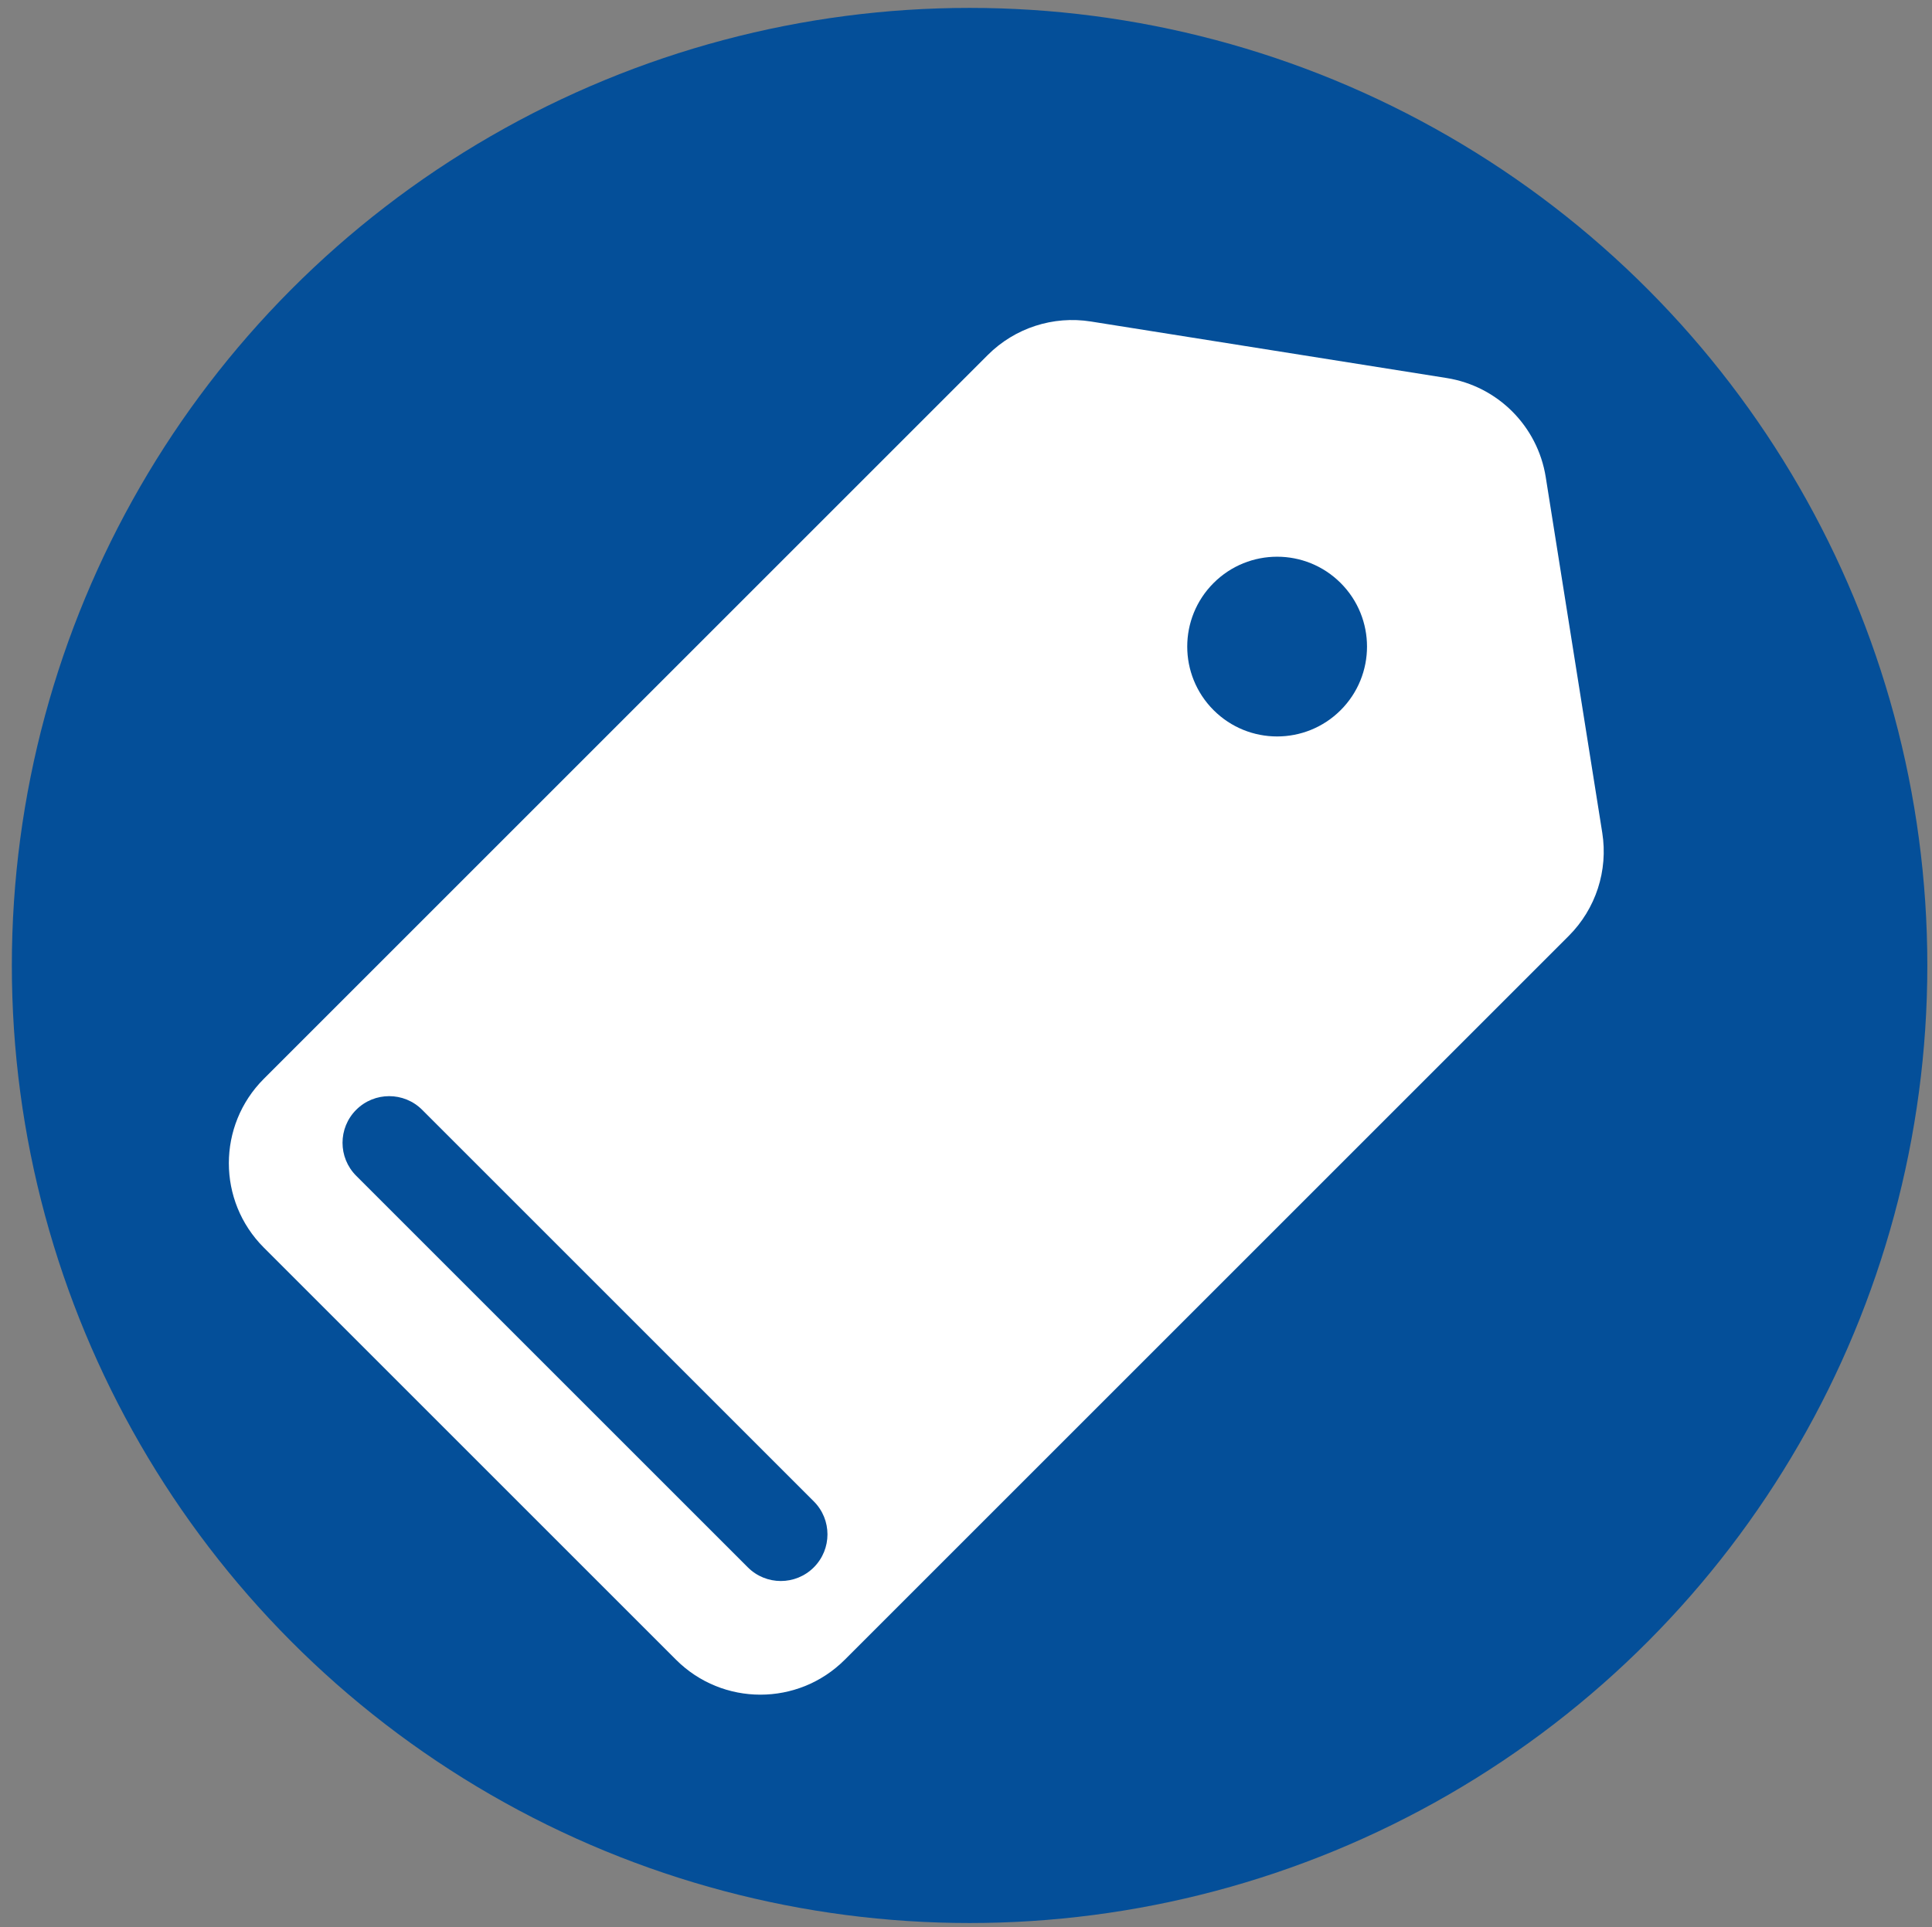 <?xml version="1.0" encoding="utf-8"?>
<!-- Generator: Adobe Illustrator 17.0.0, SVG Export Plug-In . SVG Version: 6.00 Build 0)  -->
<!DOCTYPE svg PUBLIC "-//W3C//DTD SVG 1.1//EN" "http://www.w3.org/Graphics/SVG/1.1/DTD/svg11.dtd">
<svg version="1.1" id="Capa_1" xmlns="http://www.w3.org/2000/svg" xmlns:xlink="http://www.w3.org/1999/xlink" x="0px" y="0px"
	 width="1143.631px" height="1141.082px" viewBox="373.455 124.127 1143.631 1141.082"
	 enable-background="new 373.455 124.127 1143.631 1141.082" xml:space="preserve">
<rect x="373.455" y="124.127" width="1143.631" height="1141.082" fill="#808080" stroke="none"/>
<g id="Capa_1_1_" display="none">
	<g display="inline">
		<circle fill="#044F99" cx="942.722" cy="693.393" r="569.266"/>
		<g>
			<g>
				<g>
					<g>
						<g>
							<g>
								<defs>
									<rect id="SVGID_1_" x="517.259" y="320.821" width="794.849" height="745.357"/>
								</defs>
								<clipPath id="SVGID_2_">
									<use xlink:href="#SVGID_1_"  overflow="visible"/>
								</clipPath>
								<path clip-path="url(#SVGID_2_)" fill="#FFFFFF" d="M957.803,320.821c-119.801,0-226.007,59.9-290.156,151.026
									c13.17,8.709,26.127,20.604,38.872,35.685c48.005-71.371,125.324-121.713,214.962-132.758l36.11,61.812l36.11-61.812
									c137.644,16.568,247.036,125.748,263.604,263.604l-61.387,36.747l61.812,36.535
									c-11.046,91.975-63.511,171.205-138.706,218.785c4.673,11.045,7.222,21.878,7.859,33.349
									c0.425,8.284-0.425,16.568-2.337,23.79c111.092-59.9,187.136-177.577,187.136-312.459
									C1312.108,479.706,1153.223,320.821,957.803,320.821L957.803,320.821z M1048.079,904.319
									c-81.991-65.423-104.295-33.349-141.467,3.611c-26.127,26.127-91.55-28.463-147.839-84.753
									c-56.714-56.714-110.667-122.137-84.753-147.839c36.96-36.96,69.459-59.9,3.611-141.467
									c-65.423-81.991-109.393-18.692-145.503,16.993c-41.633,41.633-2.337,195.845,150.601,348.57
									s306.937,191.809,348.57,150.601C1067.196,1013.712,1129.858,970.168,1048.079,904.319L1048.079,904.319z M799.556,730.353
									c0-72.645,85.178-85.602,85.178-113.853c0-13.807-11.045-19.754-21.029-19.754c-18.692,0-29.313,21.029-29.313,21.029
									l-35.685-23.79c0,0,18.268-42.483,69.034-42.483c32.074,0,67.335,18.268,67.335,60.325c0,61.387-79.23,73.282-80.504,98.347
									h83.691v41.208H801.467C799.98,744.16,799.556,737.363,799.556,730.353L799.556,730.353z M957.803,675.126l76.044-119.801
									h59.051v109.18h23.365v39.721h-23.365v47.58h-47.58v-47.58h-87.302v-29.101H957.803z M1045.317,664.505v-43.969
									c0-10.621,1.912-21.878,1.912-21.878h-0.425c0,0-4.036,11.895-9.559,20.179l-29.738,45.244v0.425H1045.317L1045.317,664.505
									z"/>
							</g>
						</g>
					</g>
				</g>
			</g>
		</g>
	</g>
</g>
<g id="Capa_2" display="none">
	<g display="inline">
		<circle fill="#C13233" cx="944.209" cy="692.544" r="568.204"/>
		<g>
			<path fill="#FFFFFF" d="M883.884,860.775c0,33.349-26.976,60.325-60.325,60.325c-33.349,0-60.325-26.976-60.325-60.325
				c0-33.349,26.976-60.325,60.325-60.325C856.695,800.025,883.884,827.001,883.884,860.775L883.884,860.775z"/>
			<path fill="#FFFFFF" d="M1249.446,860.775c0,33.349-26.976,60.325-60.325,60.325c-33.349,0-60.325-26.976-60.325-60.325
				c0-33.349,26.976-60.325,60.325-60.325C1222.47,800.025,1249.446,827.001,1249.446,860.775L1249.446,860.775z"/>
			<path fill="#FFFFFF" d="M1040.219,403.237c0-8.709,0-42.907,0-52.254c0-26.127-21.454-47.156-47.581-47.156
				s-47.156,21.029-47.156,47.156c0,9.134,0,43.969,0,52.254H1040.219z"/>
			<path fill="#FFFFFF" d="M1312.958,664.081l-162.921-208.59c-11.895-14.232-20.179-26.127-39.296-26.127H679.33
				c-14.656,0-26.127,11.895-26.127,26.127v365.987c0,14.232,11.895,26.127,26.127,26.127h52.254
				c6.372-44.819,44.819-80.08,91.55-80.08s85.178,34.836,91.55,80.08h183.525c6.372-44.819,44.394-79.23,91.125-79.23
				s84.753,34.411,91.125,79.23h26.127c14.232,0,26.127-11.895,26.127-26.127v-104.72
				C1332.712,691.907,1312.958,664.081,1312.958,664.081L1312.958,664.081z M862.217,696.155
				c-60.75,0-109.817-49.492-109.817-110.242c0-60.75,49.492-109.817,109.817-109.817c60.75,0,110.242,49.492,110.242,109.817
				C972.46,647.087,923.18,696.155,862.217,696.155L862.217,696.155z M1071.444,664.505V507.532h65.848
				c4.036,0,9.983,5.948,9.983,5.948l99.197,128.51c5.098,7.222,9.983,15.506,9.983,22.516H1071.444L1071.444,664.505z"/>
			<rect x="836.091" y="507.532" fill="#FFFFFF" width="52.254" height="156.973"/>
			<rect x="784.05" y="560.211" fill="#FFFFFF" width="156.973" height="52.254"/>
		</g>
	</g>
</g>
<g id="Capa_3" display="none">
	<g display="inline">
		<circle fill="#C13233" cx="944.209" cy="692.544" r="568.204"/>
		<g>
			<path fill="#FFFFFF" d="M941.447,358.418c0,21.454-17.418,38.872-38.872,38.872c-21.454,0-38.872-17.418-38.872-38.872
				c0-21.454,17.418-38.872,38.872-38.872C924.03,319.547,941.447,336.965,941.447,358.418L941.447,358.418z"/>
			<g>
				<g>
					<g>
						<g>
							<g>
								<defs>
									<rect id="SVGID_3_" x="604.136" y="319.547" width="638.301" height="783.379"/>
								</defs>
								<clipPath id="SVGID_4_">
									<use xlink:href="#SVGID_3_"  overflow="visible"/>
								</clipPath>
								<path clip-path="url(#SVGID_4_)" fill="#FFFFFF" d="M1148.338,358.418c0,21.454-17.418,38.872-38.872,38.872
									s-38.871-17.418-38.871-38.872c0-21.454,17.418-38.872,38.871-38.872S1148.338,336.965,1148.338,358.418L1148.338,358.418z"
									/>
							</g>
						</g>
					</g>
				</g>
				<g>
					<g>
						<g>
							<g>
								<defs>
									<rect id="SVGID_5_" x="604.136" y="319.547" width="638.301" height="783.379"/>
								</defs>
								<clipPath id="SVGID_6_">
									<use xlink:href="#SVGID_5_"  overflow="visible"/>
								</clipPath>
								<path clip-path="url(#SVGID_6_)" fill="#FFFFFF" d="M1225.656,393.679c-19.754-34.411-55.44-54.803-94.736-54.803v38.872
									c25.702,0,48.43,13.17,61.387,35.685c12.745,22.516,12.745,48.43,0,70.946l-124.049,214.962
									c-12.745,22.516-35.685,35.685-61.387,35.685c-25.702,0-48.43-13.17-61.387-35.685L821.434,484.379
									c-12.745-22.516-12.745-48.43,0-70.946s35.685-35.685,61.387-35.685v-38.447c-39.721,0-74.982,20.604-94.736,54.803
									c-19.754,34.198-19.754,75.407,0,109.817l124.474,214.962c16.568,28.888,43.969,47.58,75.407,53.103v103.87
									c0,101.533-59.9,183.95-133.608,183.95S720.75,977.389,720.75,875.856V752.232c43.969-9.134,77.318-48.005,77.318-94.736
									c0-53.103-43.545-96.648-96.648-96.648c-53.103,0-96.648,43.545-96.648,96.648c0,46.731,33.349,85.602,77.318,94.736
									v123.624c0,122.562,77.318,222.396,172.054,222.396S1026.2,998.418,1026.2,875.856v-103.87
									c31.65-5.523,59.051-24.215,75.407-53.103l124.474-214.962C1245.198,469.085,1245.198,427.877,1225.656,393.679
									L1225.656,393.679z"/>
							</g>
						</g>
					</g>
				</g>
			</g>
		</g>
	</g>
</g>
<g id="Capa_4" display="none">
	<circle display="inline" fill="#C13233" cx="944.209" cy="692.544" r="568.204"/>
	<g display="inline">
		<g>
			<g>
				<g>
					<g>
						<g>
							<defs>
								<rect id="SVGID_7_" x="723.087" y="375.411" width="475.38" height="629.592"/>
							</defs>
							<clipPath id="SVGID_8_">
								<use xlink:href="#SVGID_7_"  overflow="visible"/>
							</clipPath>
							<path clip-path="url(#SVGID_8_)" fill="#FFFFFF" d="M1194.006,462.713c-8.709-42.483-29.738-69.459-63.511-81.991
								c-23.365-8.709-53.103-7.222-89.638,4.036c-36.11,11.47-63.087,16.993-80.08,16.993c-16.993,0-43.545-5.523-80.08-16.993
								c-36.11-11.47-66.273-12.32-89.638-4.036c-33.774,11.895-55.44,39.296-64.998,81.991
								c-5.098,26.127-4.036,52.254,2.761,77.743c6.797,26.127,16.568,52.254,28.463,79.23s19.754,48.43,21.879,64.998
								c1.912,9.559,2.337,30.587,1.274,63.511c-0.85,32.924,0.425,65.423,4.036,97.497
								c14.656,105.782,38.022,158.248,70.096,158.248c6.797,0,12.745-1.912,18.268-5.948c5.098-4.036,9.134-9.983,11.895-18.692
								c2.761-8.709,4.673-16.993,5.948-25.065c1.274-8.284,1.912-19.117,1.274-32.924c-0.425-13.807-0.85-25.065-1.274-33.774
								c-0.425-8.709-0.85-20.179-1.912-35.261c-1.912-25.065-2.337-42.058-1.274-50.767c5.098-58.201,29.738-86.877,73.282-86.877
								c43.545,0,68.185,28.888,73.282,86.877c0.85,9.559,0.425,26.552-1.275,50.767c-0.85,14.656-1.912,26.552-2.761,35.261
								c-0.85,8.709-1.274,20.179-1.274,33.774s0.425,24.64,1.912,32.924c1.275,8.284,3.186,16.568,5.948,25.065
								c2.761,8.496,6.372,15.081,11.895,18.692c5.098,4.036,11.47,5.948,18.267,5.948c32.074,0,55.44-52.678,70.096-158.248
								c3.611-31.012,4.673-64.149,4.036-97.922c-0.85-34.411-0.425-55.44,1.275-63.087c2.761-16.568,9.983-38.022,21.878-64.998
								c11.895-26.977,21.454-53.103,28.463-79.23C1199.529,514.967,1199.954,488.84,1194.006,462.713L1194.006,462.713z"/>
						</g>
					</g>
				</g>
			</g>
		</g>
	</g>
</g>
<g id="Capa_5" display="none">
	<circle display="inline" fill="#C13233" cx="946.545" cy="694.668" r="570.541"/>
	<g display="inline">
		<g>
			<g>
				<g>
					<g>
						<g>
							<defs>
								<rect id="SVGID_9_" x="654.478" y="255.398" width="590.72" height="756.827"/>
							</defs>
							<clipPath id="SVGID_10_">
								<use xlink:href="#SVGID_9_"  overflow="visible"/>
							</clipPath>
							<path clip-path="url(#SVGID_10_)" fill="#FFFFFF" d="M962.476,487.353c12.745-21.454,33.349-52.678,59.476-82.416
								c21.878-25.065,64.998-57.564,64.998-57.564c6.372-5.098,5.948-11.895-1.275-15.081l-52.254-24.215
								c-7.222-3.186-17.418-0.85-22.516,5.523c0,0-38.447,55.44-83.691,172.479c-139.555-63.087-272.738,25.702-272.738,179.914
								c0,161.009,124.049,405.921,291.43,331.789c176.515,76.469,291.43-170.568,291.43-331.789
								C1237.551,510.294,1117.963,419.381,962.476,487.353L962.476,487.353z"/>
						</g>
					</g>
				</g>
			</g>
		</g>
		<path fill="#FFFFFF" d="M931.464,435.312c8.284-0.85,15.081-7.859,15.931-15.931c0,0,5.098-63.087-38.872-107.056
			c-43.969-43.969-107.056-38.872-107.056-38.872c-8.284,0.425-15.081,7.859-15.931,15.931c0,0-5.523,63.087,38.447,107.056
			C868.165,440.835,931.464,435.312,931.464,435.312L931.464,435.312z"/>
	</g>
</g>
<g id="Capa_6" display="none">
	<circle display="inline" fill="#C13233" cx="946.545" cy="694.668" r="570.541"/>
	<g display="inline">
		<g>
			<g>
				<g>
					<g>
						<g>
							<defs>
								<rect id="SVGID_11_" x="565.689" y="299.368" width="643.399" height="762.775"/>
							</defs>
							<clipPath id="SVGID_12_">
								<use xlink:href="#SVGID_11_"  overflow="visible"/>
							</clipPath>
							<path clip-path="url(#SVGID_12_)" fill="#FFFFFF" d="M1194.431,669.603V540.031c0-9.983-8.284-18.268-18.268-18.268H997.312
								c-16.993-28.463-43.545-49.492-75.407-59.051c8.709-4.673,14.232-13.807,14.232-24.215c0-15.506-12.32-27.826-27.826-27.826
								h-9.134V373.5h83.266c15.506,0,27.826-12.32,27.826-27.826c0-15.506-12.32-27.826-27.826-27.826h-83.266
								c0-9.983-5.948-18.268-18.268-18.268c-12.32,0-18.268,8.284-18.268,18.268h-83.691c-15.081,0-27.826,12.32-27.826,27.826
								c0,15.506,12.32,27.826,27.826,27.826h83.266v36.96h-9.134c-15.081,0-27.826,12.32-27.826,27.826
								c0,11.47,6.797,21.029,16.568,25.065c-22.941,7.859-42.907,21.454-58.626,39.296H640.458v-55.44
								c0-20.604-16.568-36.96-36.96-36.96s-36.96,16.568-36.96,36.96v277.199c0,20.604,16.568,36.96,36.96,36.96
								s36.96-16.568,36.96-36.96v-74.132h126.386c22.516,42.058,66.273,70.946,117.04,70.946
								c64.998,0,118.526-46.306,129.997-107.906h51.616c9.983,0,18.267,8.284,18.267,18.268v36.96
								c-9.983,0-18.267,8.284-18.267,18.268v36.96c0,9.983,8.284,18.268,18.267,18.268h111.092c9.983,0,18.268-8.284,18.268-18.268
								v-36.96C1213.124,677.887,1205.052,669.603,1194.431,669.603L1194.431,669.603z"/>
						</g>
					</g>
				</g>
			</g>
			<g>
				<g>
					<g>
						<g>
							<defs>
								<rect id="SVGID_13_" x="565.689" y="299.368" width="643.399" height="762.775"/>
							</defs>
							<clipPath id="SVGID_14_">
								<use xlink:href="#SVGID_13_"  overflow="visible"/>
							</clipPath>
							<path clip-path="url(#SVGID_14_)" fill="#FFFFFF" d="M1058.062,966.556c0,42.907,34.836,77.318,77.318,77.318
								c42.483,0,77.318-34.836,77.318-77.318c0-42.483-77.318-153.787-77.318-153.787S1058.062,923.861,1058.062,966.556
								L1058.062,966.556z"/>
						</g>
					</g>
				</g>
			</g>
		</g>
	</g>
</g>
<g id="Capa_7" display="none">
	<circle display="inline" fill="#C13233" cx="947.395" cy="695.73" r="566.93"/>
	<g display="inline">
		<path fill="#FFFFFF" d="M739.23,909.842c0,0-0.425,14.656,13.807,14.656c17.418,0,162.921,0,162.921,0l0.425-133.608
			c0,0-2.337-21.878,19.117-21.878h67.335c25.065,0,23.79,21.878,23.79,21.878l-0.425,133.183h159.31
			c17.843,0,17.418-17.843,17.418-17.843V659.407L978.195,459.952L739.443,659.407L739.23,909.842L739.23,909.842z"/>
		<path fill="#FFFFFF" d="M651.291,640.715c0,0,20.179,37.597,64.574,0l263.604-223.246l247.461,221.971
			c51.191,36.96,70.521,0,70.521,0L979.894,351.621L651.291,640.715z"/>
		<path fill="#FFFFFF" d="M1220.983,417.044h-63.511v77.318l63.511,53.953V417.044z"/>
	</g>
</g>
<g id="Capa_8" display="none">
	<circle display="inline" fill="#C13233" cx="948.669" cy="697.004" r="568.204"/>
	<g display="inline">
		<path fill="#FFFFFF" d="M1266.227,541.943c-2.761,0-5.948,0.425-9.134,1.274l-31.65,8.709l-33.349-80.929
			c-9.984-24.215-39.296-43.97-65.848-43.97h-21.879v-67.76c0-11.895-9.559-21.454-21.454-21.454H856.27
			c-11.895,0-21.454,9.559-21.454,21.454v67.335H812.3c-26.127,0-55.865,19.754-65.848,43.969l-33.349,80.929l-31.012-8.709
			c-3.186-0.85-5.948-1.274-8.709-1.274c-15.931,0-27.401,12.32-27.401,29.313v17.418c0,19.754,15.931,35.685,35.685,35.685h2.337
			l-4.673,11.47c-9.134,22.516-16.993,60.75-16.993,85.178v162.071c0,19.754,15.931,35.685,35.685,35.685h42.907
			c19.754,0,35.685-15.931,35.685-35.685v-39.721h386.167v39.721c0,19.754,15.931,35.685,35.685,35.685h42.907
			c19.754,0,35.685-15.931,35.685-35.685V720.582c0-24.215-7.859-62.662-16.993-85.178l-4.673-11.47h2.761
			c19.754,0,35.685-15.931,35.685-35.685v-17.418C1294.265,554.263,1282.37,541.943,1266.227,541.943L1266.227,541.943z
			 M1055.726,366.702c0-0.425,0.425-0.85,0.85-0.85h16.568c0.425,0,0.85,0.425,0.85,0.85v59.476c0,0,0,0.425-0.425,0.425h-17.418
			l-0.425-0.425L1055.726,366.702L1055.726,366.702z M937.412,365.64h19.754c0.425,0,0.85,0.425,1.274,0.85l23.365,59.051
			l21.454-26.552c0.425-0.425,0.425-0.85,0-1.275l-20.604-31.012c-0.425-0.425,0-0.85,0.425-0.85h18.268
			c0.425,0,0.85,0.425,1.274,0.85l10.621,17.418c0.425,0.425,0.425,0.425,0.85,0l10.621-17.418c0.425-0.425,0.85-0.85,1.274-0.85
			h18.268c0.425,0,0.425,0.425,0.425,0.85l-20.604,31.012c-0.425,0.425-0.425,0.85,0,1.275l21.878,26.976v0.425H1026.2
			c-0.425,0-0.425-0.425-0.425-0.425l-11.895-19.117c-0.425-0.425-0.425-0.425-0.85,0l-11.895,19.117l-0.425,0.425h-36.535
			c-0.425,0-0.425-0.425-0.425-0.425l-4.036-12.32c0-0.425-0.425-0.85-0.85-0.85h-22.516c-0.425,0-0.85,0.425-0.85,0.85
			l-4.673,12.32c0,0.425-0.425,0.425-0.425,0.425h-17.843v-0.425l23.79-59.476C936.35,366.278,936.774,365.64,937.412,365.64
			L937.412,365.64z M879.21,426.178v-47.58c0-0.425-0.425-0.85-0.85-0.85h-19.754c-0.425,0-0.85-0.425-0.85-0.85v-9.983
			c0-0.425,0.425-0.85,0.85-0.85h59.9c0.425,0,0.85,0.425,0.85,0.85v10.621c0,0.425-0.425,0.85-0.85,0.85h-20.179
			c-0.425,0-0.85,0.425-0.85,0.85v47.156c0,0,0,0.425-0.425,0.425h-17.418L879.21,426.178L879.21,426.178z M738.381,604.18
			l50.767-122.987c5.948-14.656,23.79-26.552,39.296-26.552h282.297c15.506,0,33.349,11.895,39.296,26.552l50.767,122.987
			c5.948,14.656-1.912,26.552-17.843,26.552h-426.95C740.505,630.307,732.221,618.412,738.381,604.18L738.381,604.18z
			 M852.659,762.852c0,7.859-6.372,14.232-14.232,14.232h-96.648c-7.859,0-14.232-6.372-14.232-14.232v-45.669
			c0-7.859,6.372-14.232,14.232-14.232h96.648c7.859,0,14.232,6.372,14.232,14.232V762.852z M1210.575,762.852
			c0,7.859-6.372,14.232-14.232,14.232h-96.648c-7.859,0-14.232-6.372-14.232-14.232v-45.669c0-7.859,6.372-14.232,14.232-14.232
			h96.648c7.859,0,14.232,6.372,14.232,14.232V762.852z"/>
		<path fill="#FFFFFF" d="M954.617,400.476c0.425,0,0.85-0.425,0.425-0.85l-7.222-16.568c0-0.425-0.425-0.425-0.85,0l-7.222,16.568
			c0,0.425,0,0.85,0.425,0.85H954.617z"/>
	</g>
</g>
<g id="Capa_9">
	<circle fill="#044F99" cx="947.395" cy="695.73" r="566.93"/>
</g>
<path fill="#FFFFFF" d="M1321.901,617.16l-33.454-210.54c-4.797-30.207-28.483-53.892-58.689-58.687l-210.538-33.457
	c-22.351-3.552-45.051,3.825-61.043,19.816L529.616,762.851c-27.593,27.595-27.593,72.323,0,99.919l243.997,243.995
	c27.593,27.593,72.319,27.593,99.916-0.004l428.557-428.557C1318.078,662.209,1325.455,639.509,1321.901,617.16z M855.186,1052.083
	c-10.782,10.782-28.27,10.782-39.054,0L584.298,820.249c-10.782-10.784-10.782-28.272,0-39.056c10.778-10.778,28.27-10.782,39.054,0
	l231.834,231.836C865.968,1023.811,865.963,1041.301,855.186,1052.083z M1167.064,544.562c-20.781,20.781-54.471,20.778-75.245,0
	c-20.781-20.781-20.785-54.465,0-75.245c20.776-20.781,54.463-20.781,75.245,0C1187.84,490.095,1187.84,523.784,1167.064,544.562z"
	/>
</svg>
